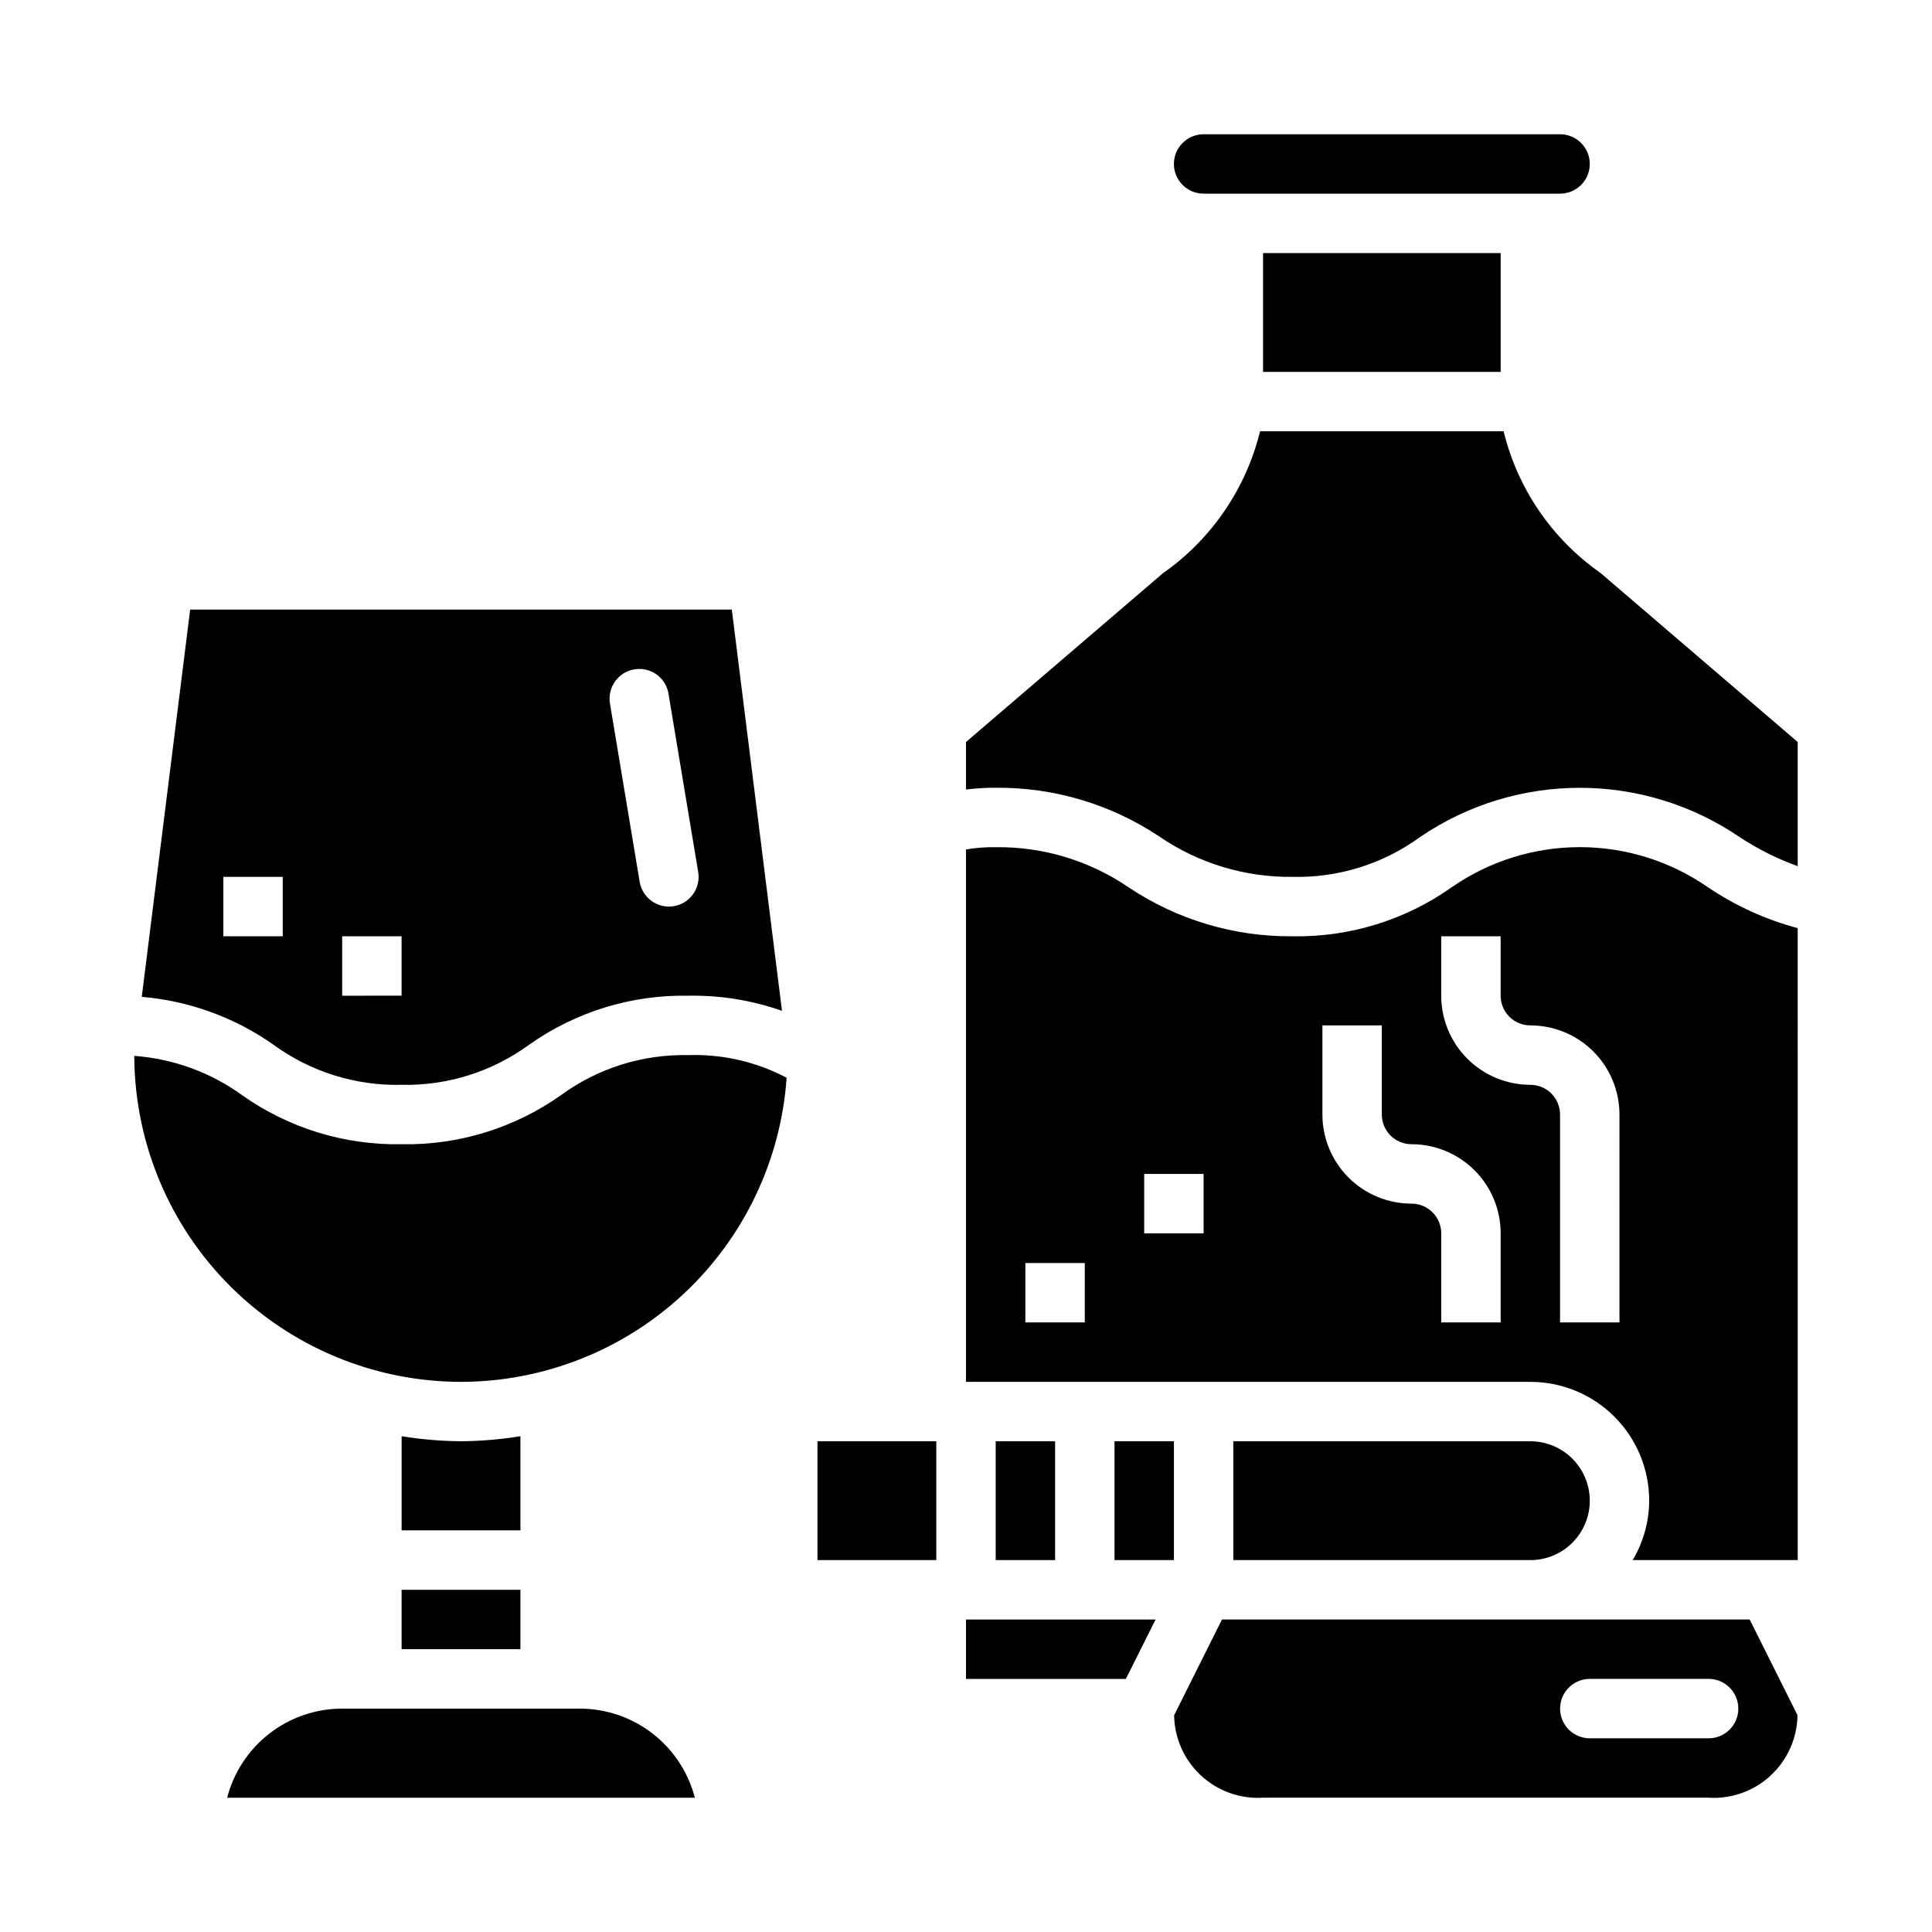 <?xml version="1.0" encoding="UTF-8"?>
<!-- Uploaded to: SVG Repo, www.svgrepo.com, Generator: SVG Repo Mixer Tools -->
<svg fill="#000000" width="800px" height="800px" version="1.1" viewBox="144 144 512 512" xmlns="http://www.w3.org/2000/svg">
 <g>
  <path d="m297.66 596.8h-62.977c-6.981 0.004-13.762 2.328-19.277 6.602-5.519 4.273-9.461 10.258-11.211 17.012h123.95c-1.754-6.754-5.695-12.738-11.215-17.012-5.516-4.273-12.297-6.598-19.273-6.602z"/>
  <path d="m250.43 565.31h31.488v15.742h-31.488z"/>
  <path d="m266.18 510.21c21.906-0.035 42.984-8.371 58.996-23.324 16.008-14.953 25.758-35.418 27.289-57.27-7.996-4.219-16.945-6.285-25.98-6-12.145-0.277-24.043 3.457-33.848 10.629-12.34 8.727-27.148 13.277-42.258 12.988-15.094 0.277-29.879-4.273-42.203-12.988-8.375-6.066-18.277-9.676-28.59-10.422v0.277-0.004c0.152 22.875 9.34 44.762 25.559 60.895 16.219 16.129 38.16 25.195 61.035 25.219z"/>
  <path d="m181.57 408.17c12.551 1.066 24.598 5.445 34.902 12.691 9.824 7.176 21.738 10.91 33.898 10.629 12.145 0.273 24.043-3.461 33.852-10.629 12.328-8.723 27.129-13.277 42.23-12.988 8.434-0.145 16.824 1.211 24.781 4.008l-13.297-106.34h-143.54zm130.54-86.781c2.059-0.355 4.176 0.129 5.879 1.344 1.699 1.219 2.844 3.062 3.172 5.129l7.871 47.23c0.711 4.289-2.184 8.34-6.469 9.055-0.426 0.074-0.859 0.113-1.293 0.109-3.844-0.004-7.121-2.789-7.754-6.582l-7.871-47.23c-0.711-4.285 2.18-8.336 6.465-9.055zm-77.43 70.738h15.742v15.742l-15.742 0.004zm-31.488-15.742h15.742v15.742h-15.742z"/>
  <path d="m281.92 524.61c-5.207 0.848-10.469 1.297-15.742 1.336-5.277-0.039-10.539-0.488-15.746-1.336v24.953h31.488z"/>
  <path d="m360.64 525.95h31.488v31.488h-31.488z"/>
  <path d="m400 588.93h42.367l7.871-15.742h-50.238z"/>
  <path d="m565.31 187.45c0-2.086-0.832-4.09-2.309-5.566-1.477-1.477-3.477-2.305-5.566-2.305h-94.461c-4.348 0-7.875 3.523-7.875 7.871s3.527 7.871 7.875 7.871h94.461c2.09 0 4.09-0.828 5.566-2.305 1.477-1.477 2.309-3.477 2.309-5.566z"/>
  <path d="m478.72 211.07h62.977v31.488h-62.977z"/>
  <path d="m407.87 525.95h15.742v31.488h-15.742z"/>
  <path d="m620.41 389.97c-8.48-2.269-16.527-5.934-23.805-10.848-9.965-6.914-21.809-10.621-33.938-10.621-12.133 0-23.977 3.707-33.941 10.621-12.32 8.719-27.105 13.277-42.195 13.004-15.395 0.137-30.477-4.348-43.297-12.879-10.402-7.137-22.754-10.887-35.367-10.734-2.637-0.043-5.273 0.16-7.871 0.605v141.09h149.57c8.352 0 16.359 3.316 22.266 9.223s9.223 13.914 9.223 22.266c-0.031 5.543-1.543 10.977-4.375 15.742h43.734zm-188.93 104.49h-15.746v-15.742h15.742zm31.488-23.617-15.746 0.004v-15.746h15.742zm78.719 23.617h-15.746v-23.613c0-2.09-0.828-4.09-2.305-5.566-1.477-1.477-3.477-2.305-5.566-2.305-6.262 0-12.27-2.488-16.699-6.918-4.43-4.43-6.918-10.438-6.918-16.699v-23.617h15.742v23.617h0.004c0 2.086 0.828 4.09 2.305 5.566 1.477 1.477 3.481 2.305 5.566 2.305 6.266 0 12.27 2.488 16.699 6.918 4.43 4.43 6.918 10.434 6.918 16.699zm31.488 0h-15.746v-55.102c0-2.09-0.828-4.09-2.305-5.566-1.477-1.477-3.477-2.305-5.566-2.305-6.262 0-12.27-2.488-16.699-6.918-4.43-4.43-6.918-10.438-6.918-16.699v-15.746h15.742v15.742l0.004 0.004c0 2.086 0.828 4.09 2.305 5.566s3.481 2.305 5.566 2.305c6.266 0 12.27 2.488 16.699 6.918 4.43 4.43 6.918 10.434 6.918 16.699z"/>
  <path d="m565.31 541.7c0-4.176-1.66-8.18-4.613-11.133s-6.957-4.613-11.133-4.613h-78.719v31.488h78.719c4.176 0 8.18-1.656 11.133-4.609s4.613-6.957 4.613-11.133z"/>
  <path d="m620.36 598.56-12.68-25.379h-139.84l-12.684 25.379c0.09 6.07 2.656 11.84 7.106 15.965 4.453 4.129 10.398 6.258 16.457 5.887h118.08c6.059 0.371 12.004-1.758 16.453-5.887 4.449-4.125 7.019-9.895 7.106-15.965zm-23.559 6.109h-31.488c-4.348 0-7.875-3.523-7.875-7.871 0-4.348 3.527-7.875 7.875-7.875h31.488c4.348 0 7.871 3.527 7.871 7.875 0 4.348-3.523 7.871-7.871 7.871z"/>
  <path d="m620.41 340.64-52.348-44.871c-12.793-8.973-21.887-22.289-25.586-37.473h-64.551c-3.738 15.254-12.895 28.633-25.762 37.637l-52.168 44.707v12.594c2.609-0.324 5.238-0.484 7.871-0.473 15.395-0.137 30.477 4.348 43.297 12.879 10.402 7.137 22.754 10.887 35.367 10.738 12.164 0.289 24.082-3.449 33.906-10.629 12.457-8.453 27.168-12.973 42.223-12.973 15.059 0 29.77 4.519 42.227 12.973 4.848 3.207 10.059 5.828 15.523 7.801z"/>
  <path d="m439.36 525.95h15.742v31.488h-15.742z"/>
 </g>
</svg>